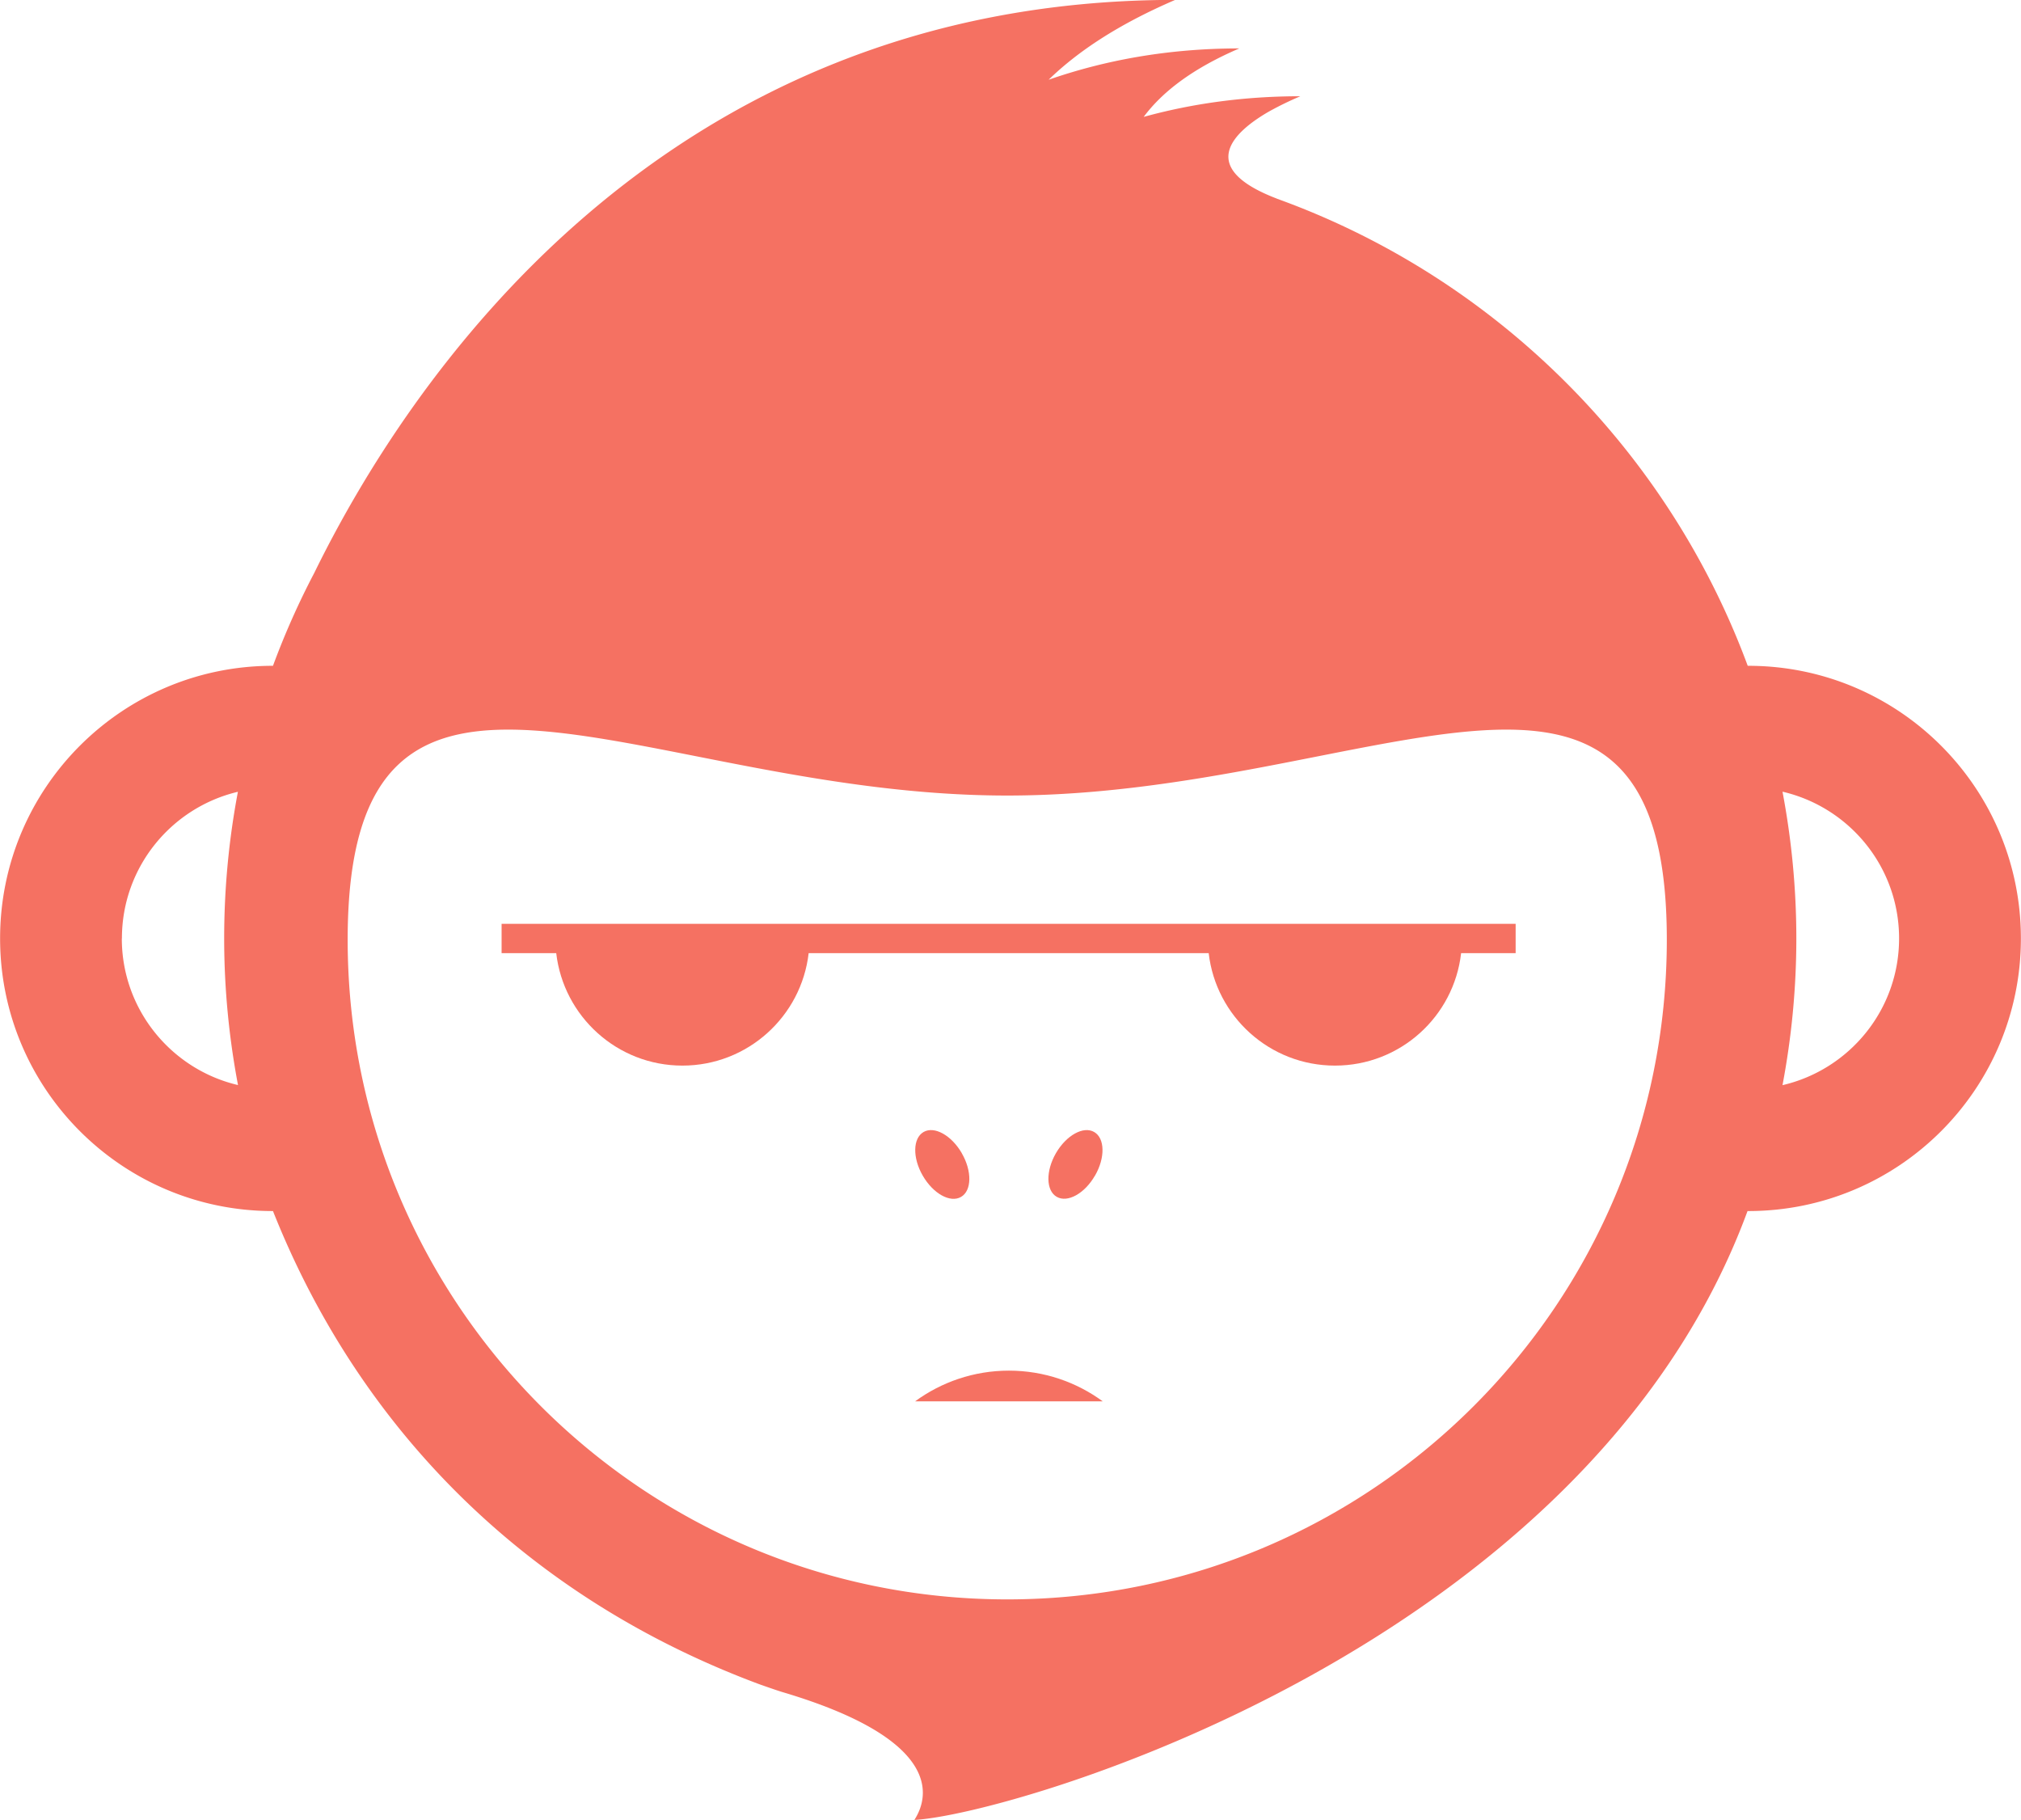 <svg id="Layer_1" xmlns="http://www.w3.org/2000/svg" viewBox="0 0 204.56 184.18"><defs><style>.cls-1{fill:#f57162}</style></defs><path class="cls-1" d="M97.35 116.71c1.05 1.81 1.01 3.8-.08 4.42-1.09.63-2.82-.33-3.87-2.15-1.05-1.81-1.01-3.79.08-4.42 1.09-.63 2.82.33 3.87 2.14zm13.48 2.27c1.05-1.81 1.01-3.79-.08-4.42-1.09-.63-2.82.33-3.87 2.14-1.05 1.82-1.01 3.8.08 4.42 1.09.63 2.83-.33 3.87-2.15zm42.57-25.49H50.77v2.97h5.53c.74 6.4 6.17 11.38 12.77 11.38s12.04-4.97 12.78-11.38h40.49c.74 6.4 6.17 11.38 12.78 11.38s12.04-4.97 12.77-11.38h5.52v-2.97z"/><path class="cls-1" d="M92.53 184.18c9.75-.5 68.03-17.27 84.35-61.62h.08c15.24 0 27.59-12.35 27.59-27.59s-12.36-27.59-27.59-27.59h-.06c-8.11-21.93-25.61-39.31-47.62-47.26-.01 0-.03-.01-.04-.02-8.29-3.17-4.31-6.78-.84-8.79.97-.54 2.04-1.07 3.22-1.57-5.8 0-11.07.77-15.86 2.09 1.87-2.51 4.89-4.87 9.68-6.93-7.23 0-13.63 1.2-19.3 3.17 2.97-2.89 7.09-5.62 12.81-8.08C66.51 0 41.03 39.15 31.81 57.98a79.225 79.225 0 00-4.18 9.4h-.03C12.37 67.38.01 79.73.01 94.97s12.36 27.59 27.59 27.59h.03c8.91 22.43 26.04 39.29 49.32 47.92.07.02 1.6.57 2.31.78 15.65 4.66 15.01 10.26 13.29 12.92M12.34 94.97c0-7.22 5.02-13.25 11.74-14.84-.91 4.81-1.39 9.77-1.39 14.84s.49 10.03 1.4 14.84c-6.73-1.58-11.76-7.62-11.76-14.84zm89.61 66.89c-36.87 0-66.76-29.89-66.76-66.76s29.89-14.59 66.76-14.59 66.76-22.28 66.76 14.59-29.89 66.76-66.76 66.76zm78.47-52.04c.91-4.81 1.4-9.77 1.4-14.85s-.49-10.04-1.4-14.85c6.76 1.57 11.8 7.61 11.8 14.85s-5.04 13.28-11.8 14.85z"/><path class="cls-1" d="M111.62 141.82c-2.66-1.95-5.95-3.11-9.5-3.11s-6.84 1.16-9.5 3.11h19.01z"/></svg>